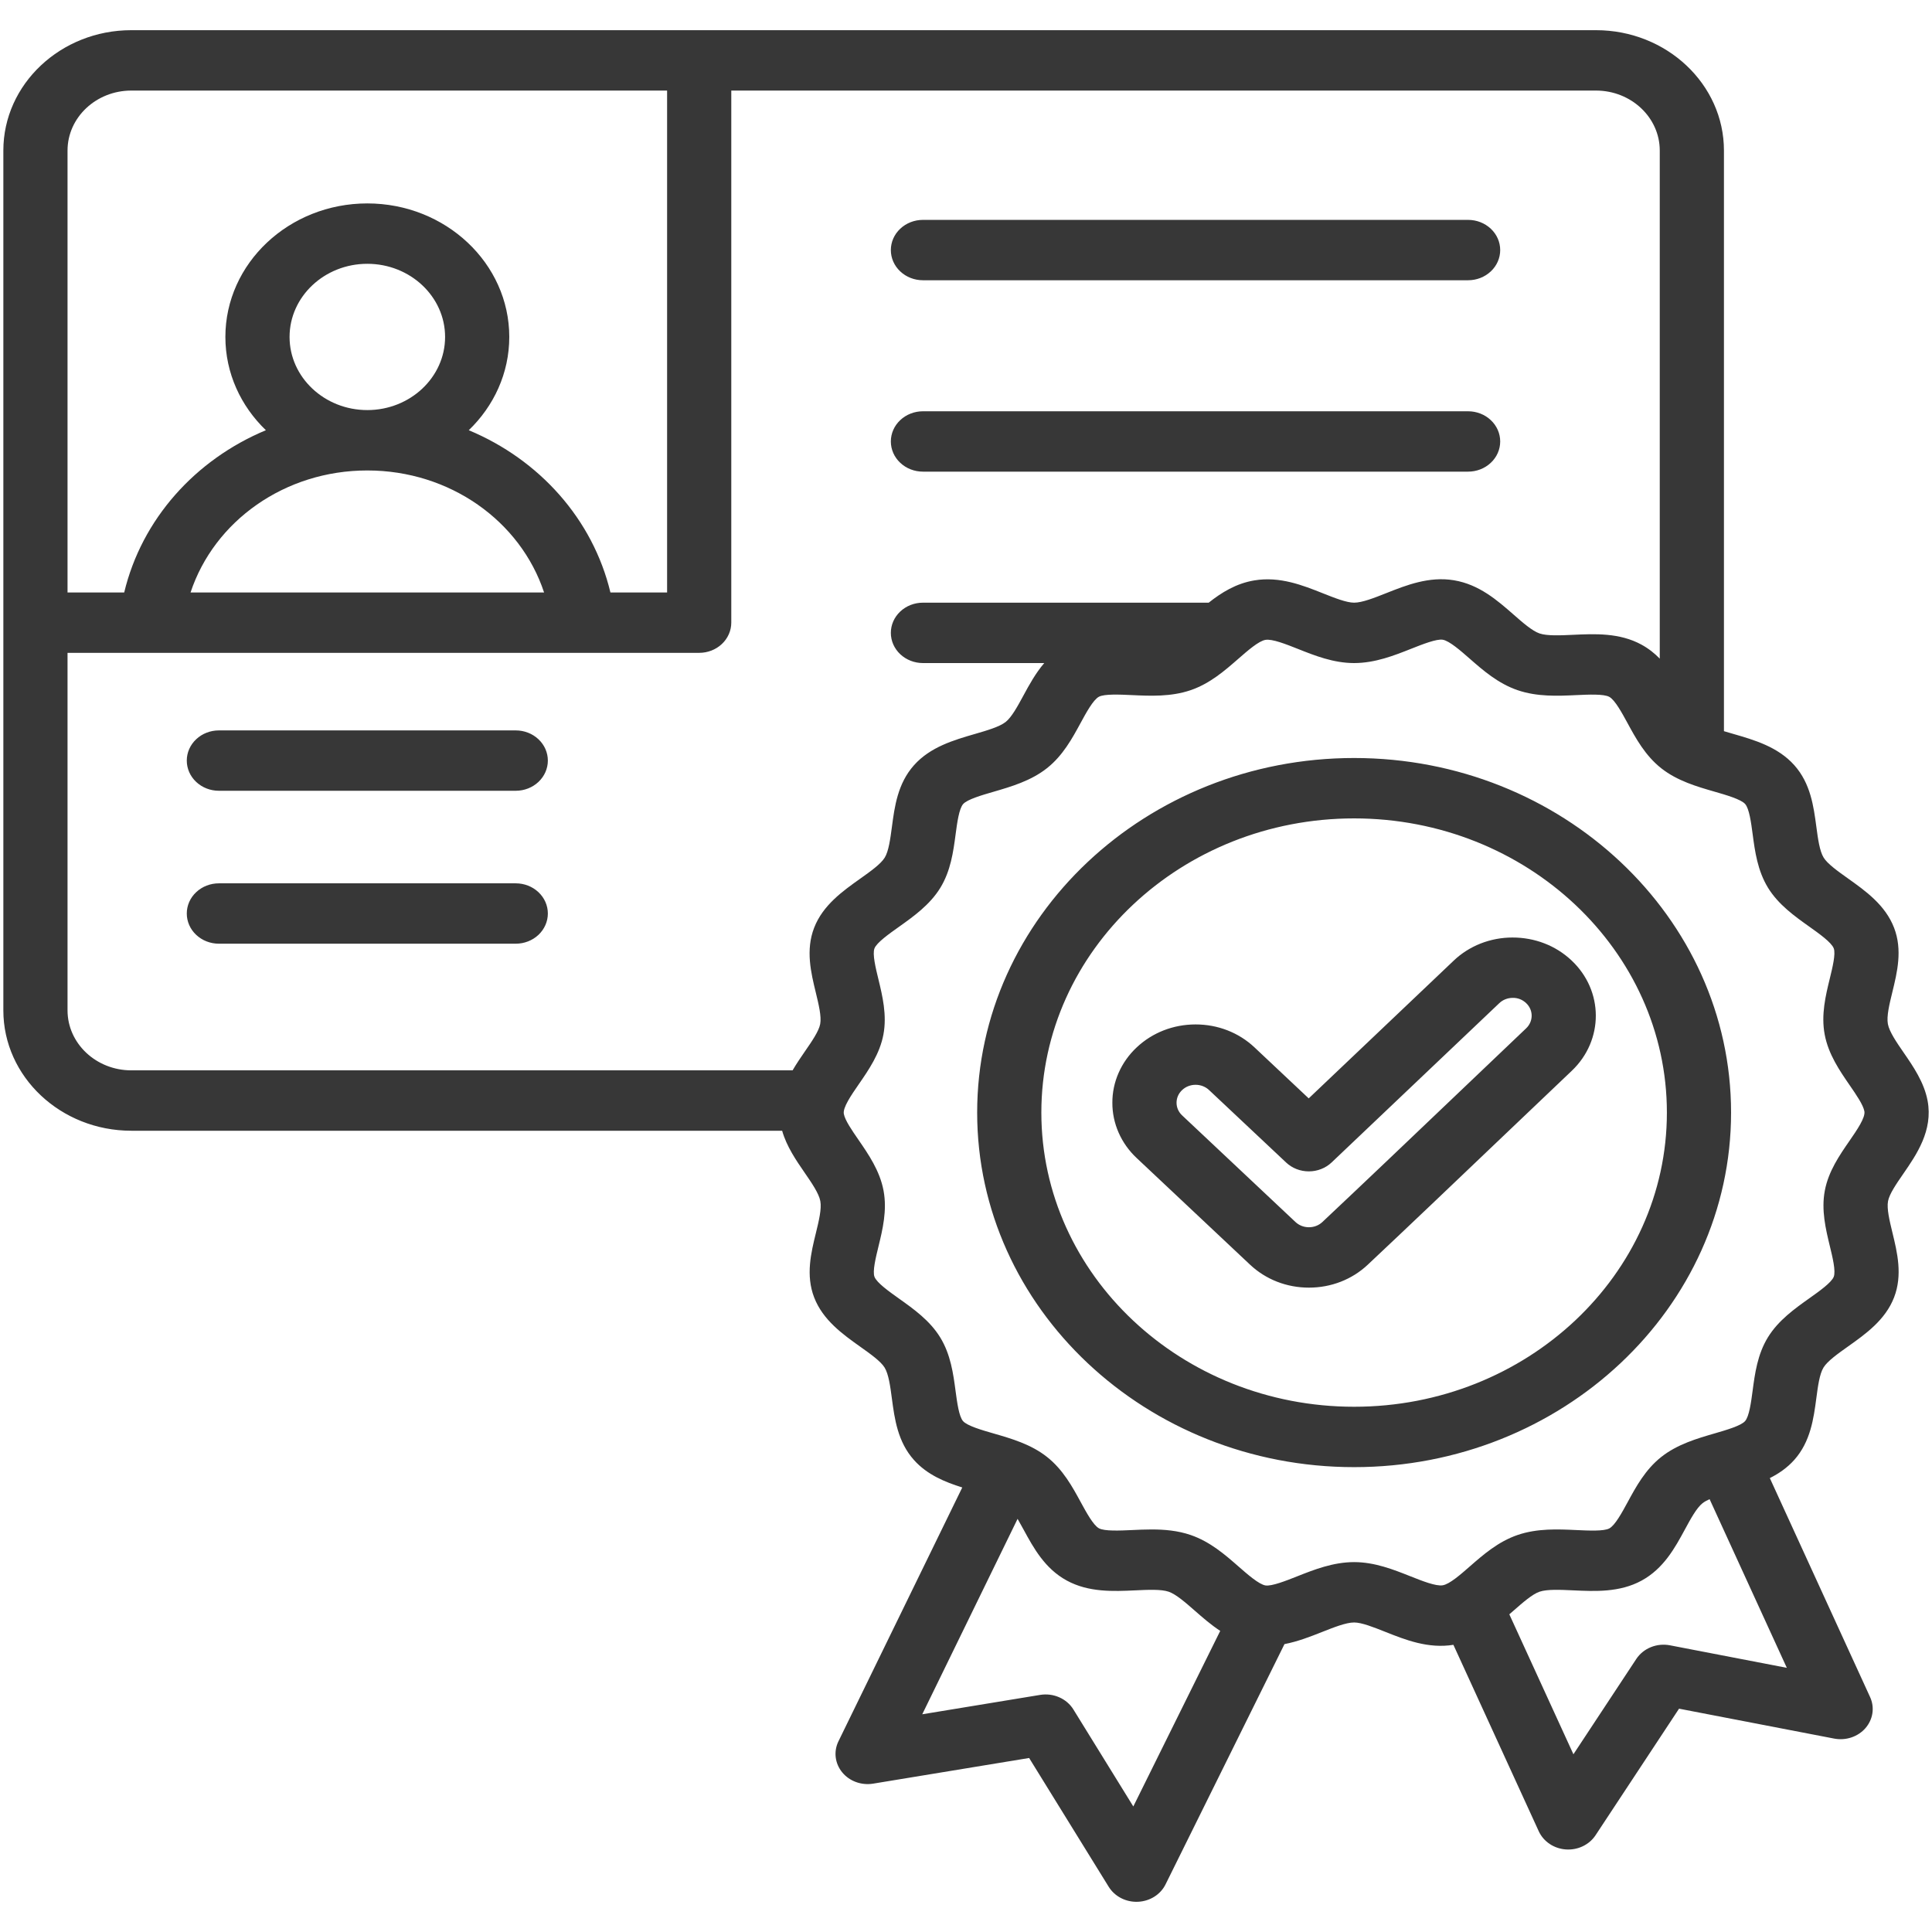 <?xml version="1.0" encoding="UTF-8"?> <svg xmlns="http://www.w3.org/2000/svg" width="90" height="90" viewBox="0 0 90 90" fill="none"><path d="M41.499 11.649C41.499 11.276 41.656 10.918 41.937 10.655C42.217 10.391 42.597 10.243 42.994 10.243H68.39C68.787 10.243 69.167 10.391 69.447 10.655C69.728 10.918 69.885 11.276 69.885 11.649C69.885 12.022 69.728 12.38 69.447 12.643C69.167 12.907 68.787 13.055 68.39 13.055H42.994C42.597 13.055 42.217 12.907 41.937 12.643C41.656 12.38 41.499 12.022 41.499 11.649ZM42.994 21.971H68.39C68.787 21.971 69.167 21.823 69.447 21.559C69.728 21.296 69.885 20.938 69.885 20.565C69.885 20.192 69.728 19.834 69.447 19.571C69.167 19.307 68.787 19.159 68.39 19.159H42.994C42.597 19.159 42.217 19.307 41.937 19.571C41.656 19.834 41.499 20.192 41.499 20.565C41.499 20.938 41.656 21.296 41.937 21.559C42.217 21.823 42.597 21.971 42.994 21.971ZM24.026 41.149H10.196C9.799 41.149 9.419 41.297 9.139 41.561C8.858 41.824 8.701 42.182 8.701 42.555C8.701 42.928 8.858 43.286 9.139 43.549C9.419 43.813 9.799 43.961 10.196 43.961H24.026C24.422 43.961 24.803 43.813 25.083 43.55C25.363 43.286 25.521 42.928 25.521 42.555C25.521 42.182 25.364 41.825 25.083 41.561C24.803 41.297 24.423 41.149 24.026 41.149ZM87.952 55.953C87.886 56.304 88.023 56.87 88.156 57.417C88.382 58.345 88.637 59.397 88.232 60.441C87.825 61.491 86.904 62.145 86.091 62.722C85.619 63.057 85.13 63.404 84.947 63.703C84.761 64.004 84.685 64.578 84.612 65.132C84.486 66.08 84.343 67.156 83.583 68.009C83.254 68.377 82.862 68.646 82.445 68.855L87.116 79.056C87.224 79.292 87.262 79.551 87.224 79.806C87.186 80.06 87.075 80.3 86.903 80.5C86.73 80.699 86.503 80.85 86.246 80.936C85.988 81.023 85.711 81.041 85.443 80.99L78.216 79.597L74.326 85.494C74.182 85.712 73.977 85.889 73.733 86.005C73.49 86.122 73.217 86.173 72.945 86.154C72.672 86.135 72.41 86.046 72.188 85.897C71.966 85.748 71.791 85.544 71.682 85.309L67.705 76.622C66.526 76.811 65.463 76.388 64.525 76.015C63.988 75.802 63.433 75.581 63.081 75.581H63.08C62.705 75.581 62.134 75.808 61.582 76.026C61.04 76.241 60.456 76.47 59.836 76.589L54.296 87.781C54.181 88.014 54 88.213 53.773 88.356C53.546 88.499 53.282 88.58 53.009 88.592C52.736 88.604 52.465 88.545 52.225 88.422C51.985 88.299 51.786 88.116 51.648 87.894L47.941 81.894L40.674 83.089C40.406 83.133 40.129 83.107 39.875 83.014C39.621 82.922 39.399 82.765 39.233 82.562C39.066 82.359 38.962 82.117 38.931 81.863C38.9 81.608 38.944 81.35 39.058 81.117L44.826 69.292C44.02 69.04 43.189 68.699 42.576 68.013C41.816 67.163 41.673 66.091 41.547 65.146C41.474 64.589 41.397 64.014 41.208 63.706C41.028 63.414 40.545 63.07 40.077 62.738C39.261 62.157 38.335 61.499 37.926 60.438C37.527 59.401 37.782 58.358 38.008 57.437C38.143 56.885 38.282 56.314 38.214 55.952C38.147 55.591 37.808 55.1 37.481 54.625C37.086 54.051 36.645 53.41 36.435 52.674H6.117C2.83 52.674 0.156 50.159 0.156 47.067V7.013C0.156 3.921 2.83 1.406 6.117 1.406H74.347C77.634 1.406 80.308 3.921 80.308 7.013V34.061C80.45 34.104 80.596 34.147 80.742 34.188C81.715 34.469 82.819 34.788 83.584 35.644C84.344 36.494 84.486 37.565 84.612 38.51C84.686 39.067 84.763 39.642 84.952 39.95C85.131 40.242 85.614 40.586 86.081 40.918C86.898 41.499 87.824 42.157 88.233 43.219C88.633 44.254 88.377 45.298 88.152 46.22C88.017 46.772 87.877 47.342 87.945 47.704C88.013 48.065 88.351 48.557 88.678 49.031C89.126 49.681 89.633 50.417 89.795 51.278V51.278C90.054 52.662 89.281 53.784 88.659 54.685C88.342 55.144 88.015 55.618 87.952 55.953ZM3.146 7.013V27.599H5.786C6.606 24.181 9.097 21.413 12.386 20.041C11.219 18.919 10.499 17.385 10.499 15.696C10.499 12.266 13.465 9.476 17.111 9.476C20.757 9.476 23.724 12.266 23.724 15.696C23.724 17.386 23.003 18.919 21.837 20.041C25.125 21.413 27.616 24.181 28.436 27.599H31.076V4.219H6.117C4.479 4.219 3.146 5.472 3.146 7.013ZM17.109 19.103H17.114C19.11 19.102 20.734 17.574 20.734 15.696C20.734 13.817 19.109 12.289 17.111 12.289C15.114 12.289 13.489 13.817 13.489 15.696C13.489 17.574 15.112 19.102 17.109 19.103ZM8.877 27.599H25.345C24.244 24.271 20.957 21.917 17.115 21.916H17.107C13.265 21.917 9.978 24.271 8.877 27.599ZM40.069 40.934C40.542 40.598 41.03 40.251 41.213 39.953C41.398 39.652 41.474 39.08 41.548 38.526C41.673 37.577 41.816 36.501 42.577 35.647C43.336 34.795 44.435 34.476 45.405 34.194C45.974 34.029 46.562 33.858 46.847 33.632C47.126 33.412 47.403 32.902 47.671 32.408C47.943 31.905 48.239 31.363 48.645 30.888H42.994C42.597 30.888 42.217 30.739 41.937 30.476C41.656 30.212 41.499 29.854 41.499 29.481C41.499 29.108 41.656 28.751 41.937 28.487C42.217 28.223 42.597 28.075 42.994 28.075H56.306C56.9 27.604 57.579 27.179 58.433 27.037C59.621 26.84 60.691 27.266 61.635 27.642C62.171 27.855 62.726 28.075 63.079 28.075H63.08C63.455 28.075 64.026 27.849 64.578 27.63C65.513 27.259 66.573 26.84 67.729 27.031C68.905 27.226 69.752 27.968 70.5 28.623C70.931 29.001 71.376 29.391 71.717 29.508C72.068 29.628 72.683 29.6 73.277 29.572C74.29 29.525 75.44 29.471 76.463 30.028C76.796 30.209 77.075 30.433 77.318 30.682V7.013C77.318 5.472 75.985 4.219 74.347 4.219H34.066V29.006C34.066 29.378 33.908 29.736 33.628 30C33.348 30.264 32.967 30.412 32.571 30.412H3.146V47.067C3.146 48.608 4.479 49.861 6.117 49.861H36.922C37.107 49.543 37.311 49.247 37.501 48.971C37.818 48.513 38.145 48.038 38.208 47.703C38.274 47.353 38.136 46.787 38.004 46.24C37.778 45.312 37.522 44.259 37.927 43.216C38.335 42.165 39.257 41.511 40.069 40.934ZM56.843 75.973C56.408 75.688 56.022 75.351 55.661 75.034C55.229 74.656 54.784 74.266 54.442 74.148C54.092 74.028 53.477 74.057 52.883 74.085C51.869 74.132 50.72 74.185 49.697 73.629C48.671 73.071 48.146 72.107 47.683 71.256C47.592 71.087 47.499 70.92 47.403 70.754L42.962 79.858L48.453 78.955C48.755 78.906 49.065 78.944 49.342 79.066C49.619 79.187 49.85 79.385 50.003 79.634L52.794 84.152L56.843 75.973ZM83.237 77.694L79.64 69.837C79.51 69.895 79.397 69.957 79.312 70.024C79.034 70.244 78.757 70.754 78.49 71.247C78.026 72.103 77.5 73.072 76.465 73.634C75.449 74.186 74.3 74.132 73.287 74.085C72.689 74.057 72.07 74.028 71.717 74.148C71.385 74.261 70.944 74.647 70.517 75.021C70.449 75.08 70.38 75.141 70.31 75.201L73.296 81.721L76.225 77.281C76.386 77.037 76.623 76.845 76.904 76.731C77.185 76.617 77.496 76.587 77.795 76.645L83.237 77.694ZM86.85 51.767C86.794 51.468 86.477 51.007 86.17 50.561C85.703 49.884 85.174 49.116 85.001 48.192C84.827 47.268 85.046 46.376 85.238 45.589C85.364 45.074 85.521 44.433 85.423 44.178C85.315 43.899 84.74 43.49 84.278 43.162C83.606 42.684 82.844 42.142 82.362 41.357C81.871 40.556 81.751 39.654 81.645 38.859C81.575 38.328 81.487 37.668 81.295 37.453C81.098 37.233 80.414 37.035 79.865 36.877C79.054 36.643 78.135 36.378 77.389 35.79C76.642 35.201 76.202 34.394 75.815 33.682C75.554 33.203 75.229 32.605 74.966 32.462C74.707 32.321 73.996 32.355 73.425 32.381C72.574 32.421 71.611 32.465 70.692 32.15C69.782 31.837 69.081 31.223 68.462 30.681C68.04 30.311 67.515 29.852 67.209 29.801C66.92 29.754 66.265 30.013 65.738 30.222C64.952 30.534 64.06 30.887 63.083 30.888H63.078C62.119 30.888 61.243 30.54 60.47 30.232C59.907 30.009 59.27 29.756 58.952 29.807C58.634 29.86 58.127 30.304 57.679 30.695C57.063 31.233 56.366 31.844 55.462 32.152C54.543 32.465 53.577 32.42 52.725 32.38C52.154 32.354 51.443 32.321 51.19 32.458C50.922 32.604 50.596 33.204 50.334 33.687C49.949 34.396 49.513 35.199 48.772 35.785C48.023 36.377 47.101 36.645 46.288 36.882C45.741 37.04 45.062 37.238 44.869 37.454C44.674 37.673 44.586 38.339 44.515 38.874C44.41 39.667 44.29 40.567 43.802 41.361C43.315 42.153 42.548 42.698 41.871 43.179C41.412 43.505 40.841 43.91 40.736 44.18C40.634 44.443 40.792 45.092 40.919 45.614C41.108 46.395 41.323 47.281 41.153 48.192C40.984 49.09 40.466 49.841 40.009 50.503C39.655 51.015 39.254 51.596 39.309 51.89C39.365 52.189 39.683 52.65 39.99 53.095C40.457 53.773 40.986 54.54 41.159 55.464C41.332 56.388 41.114 57.28 40.922 58.067C40.796 58.583 40.639 59.224 40.737 59.479C40.844 59.758 41.419 60.166 41.88 60.494C42.553 60.972 43.315 61.514 43.797 62.299C44.289 63.1 44.408 64.002 44.514 64.797C44.585 65.328 44.673 65.989 44.864 66.203C45.062 66.424 45.745 66.621 46.294 66.779C47.105 67.013 48.025 67.278 48.77 67.867C49.518 68.456 49.957 69.262 50.344 69.974C50.606 70.454 50.931 71.052 51.193 71.194C51.453 71.335 52.164 71.302 52.735 71.276C53.027 71.262 53.333 71.248 53.646 71.248C54.242 71.248 54.865 71.3 55.468 71.507C56.378 71.82 57.079 72.434 57.698 72.976C58.12 73.345 58.645 73.805 58.95 73.856C59.239 73.901 59.894 73.644 60.42 73.435C61.207 73.123 62.099 72.77 63.076 72.769H63.08C64.039 72.769 64.915 73.117 65.689 73.424C66.252 73.648 66.89 73.901 67.207 73.849C67.525 73.797 68.033 73.353 68.48 72.961C69.096 72.423 69.794 71.813 70.697 71.505C71.616 71.191 72.582 71.236 73.435 71.276C74.006 71.303 74.716 71.336 74.969 71.199C75.238 71.053 75.564 70.452 75.826 69.969C76.21 69.261 76.646 68.458 77.388 67.871C78.136 67.279 79.058 67.011 79.871 66.775C80.418 66.616 81.098 66.419 81.291 66.202C81.485 65.984 81.573 65.319 81.644 64.784C81.749 63.99 81.869 63.09 82.357 62.296C82.844 61.503 83.612 60.959 84.289 60.477C84.747 60.152 85.318 59.747 85.423 59.477C85.525 59.214 85.367 58.565 85.24 58.044C85.051 57.262 84.835 56.376 85.007 55.465C85.175 54.566 85.693 53.816 86.15 53.154C86.504 52.641 86.905 52.06 86.85 51.767ZM80.64 51.828C80.64 60.936 72.762 68.345 63.08 68.345C53.397 68.345 45.52 60.936 45.52 51.828C45.52 42.721 53.397 35.311 63.08 35.311C72.762 35.311 80.64 42.721 80.64 51.828ZM77.65 51.828C77.65 44.271 71.114 38.124 63.08 38.124C55.046 38.124 48.51 44.271 48.51 51.828C48.51 59.385 55.046 65.532 63.08 65.532C71.114 65.532 77.65 59.385 77.65 51.828ZM73.2 44.733C74.712 46.147 74.72 48.457 73.218 49.883C72.043 50.999 70.87 52.116 69.698 53.235C67.743 55.1 65.722 57.029 63.717 58.914C62.985 59.603 62.011 59.983 60.975 59.983C59.939 59.983 58.966 59.603 58.233 58.914L52.954 53.949C52.592 53.611 52.306 53.209 52.111 52.766C51.916 52.323 51.816 51.848 51.818 51.369C51.816 50.89 51.916 50.416 52.111 49.973C52.306 49.53 52.592 49.128 52.953 48.79C53.686 48.101 54.66 47.722 55.696 47.722C56.731 47.722 57.705 48.101 58.438 48.79L60.965 51.167L67.719 44.75C68.076 44.409 68.502 44.139 68.971 43.953C69.441 43.769 69.944 43.673 70.453 43.673C71.49 43.671 72.466 44.045 73.2 44.733ZM71.092 46.727C70.924 46.57 70.706 46.478 70.464 46.485C70.349 46.485 70.235 46.507 70.128 46.549C70.022 46.591 69.925 46.652 69.844 46.73L62.032 54.151C61.894 54.282 61.729 54.387 61.547 54.458C61.365 54.53 61.171 54.567 60.974 54.567H60.97C60.573 54.567 60.193 54.419 59.913 54.155L56.323 50.779C56.155 50.621 55.932 50.534 55.695 50.534C55.458 50.534 55.235 50.621 55.068 50.779C54.9 50.937 54.808 51.146 54.808 51.369C54.808 51.592 54.9 51.802 55.068 51.959L60.347 56.925C60.515 57.083 60.738 57.17 60.975 57.17C61.212 57.17 61.435 57.083 61.602 56.926C63.6 55.047 65.617 53.122 67.569 51.261C68.743 50.14 69.917 49.02 71.094 47.903C71.437 47.577 71.436 47.05 71.092 46.727ZM24.026 34.025H10.196C9.799 34.025 9.419 34.173 9.139 34.437C8.858 34.7 8.701 35.058 8.701 35.431C8.701 35.804 8.858 36.162 9.139 36.425C9.419 36.689 9.799 36.837 10.196 36.837H24.026C24.422 36.837 24.803 36.689 25.083 36.425C25.363 36.162 25.521 35.804 25.521 35.431C25.521 35.058 25.364 34.7 25.083 34.437C24.803 34.173 24.423 34.025 24.026 34.025Z" fill="#373737"></path></svg> 